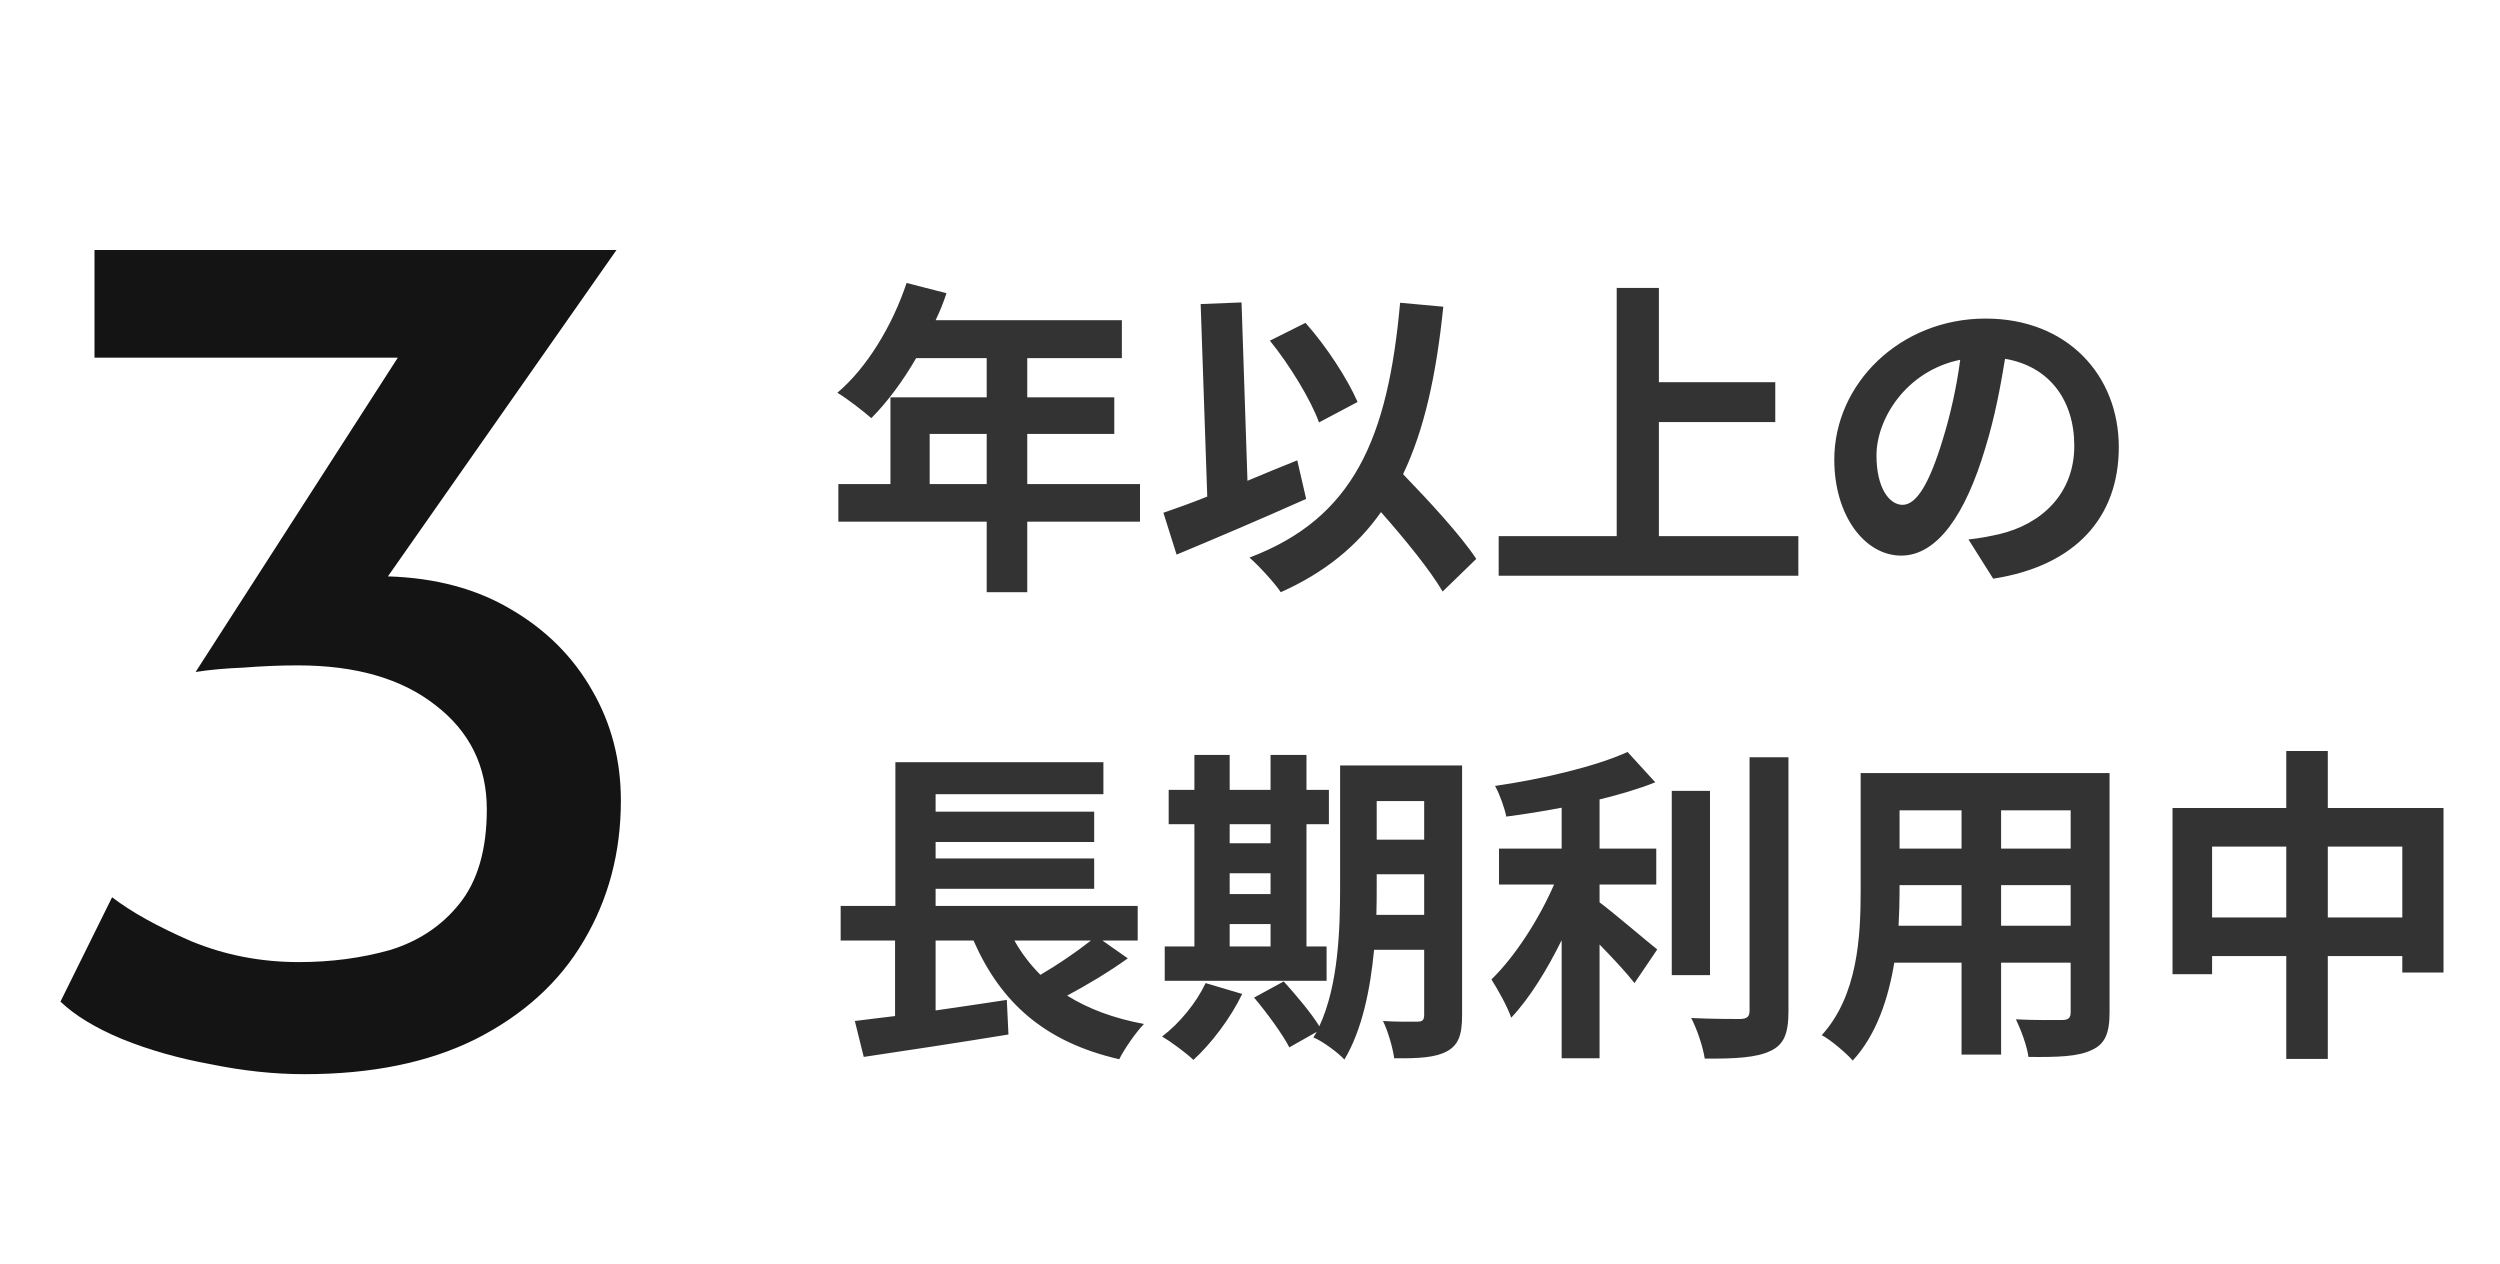 <svg width="182" height="92" viewBox="0 0 182 92" fill="none" xmlns="http://www.w3.org/2000/svg">
<g clip-path="url(#clip0_3063_827)">
<path d="M67.68 35.24H71.832V31.592H67.68V35.24ZM82.992 35.24V37.976H74.784V43.112H71.832V37.976H61.032V35.24H64.824V28.928H71.832V26.072H66.696C65.712 27.776 64.56 29.312 63.432 30.44C62.88 29.96 61.656 29 60.96 28.592C63.12 26.768 64.968 23.696 66 20.6L68.904 21.344C68.688 22.016 68.424 22.664 68.112 23.312H81.672V26.072H74.784V28.928H81.12V31.592H74.784V35.24H82.992ZM98.832 29.264L96.024 30.752C95.424 29.096 93.888 26.576 92.448 24.8L95.04 23.504C96.6 25.256 98.112 27.608 98.832 29.264ZM94.44 33.512L95.088 36.32C91.92 37.736 88.368 39.248 85.656 40.376L84.696 37.328C85.608 37.016 86.688 36.632 87.888 36.152L87.408 22.136L90.384 22.016L90.816 35C92.016 34.496 93.24 33.992 94.44 33.512ZM107.472 40.688L105.024 43.064C104.112 41.504 102.312 39.296 100.536 37.28C98.784 39.776 96.408 41.696 93.24 43.112C92.832 42.488 91.656 41.192 90.96 40.592C98.568 37.712 101.04 31.904 101.928 22.04L105.072 22.328C104.568 27.248 103.704 31.256 102.144 34.52C104.136 36.584 106.368 39.008 107.472 40.688ZM120.768 39.032H130.92V41.912H109.104V39.032H117.696V20.96H120.768V27.824H129.24V30.728H120.768V39.032ZM154.248 32.552C154.248 37.616 151.152 41.192 145.104 42.128L143.304 39.272C144.216 39.176 144.888 39.032 145.536 38.888C148.608 38.168 151.008 35.96 151.008 32.456C151.008 29.144 149.208 26.672 145.968 26.12C145.632 28.16 145.224 30.368 144.528 32.624C143.088 37.472 141.024 40.448 138.408 40.448C135.744 40.448 133.536 37.52 133.536 33.464C133.536 27.92 138.336 23.192 144.552 23.192C150.504 23.192 154.248 27.32 154.248 32.552ZM136.608 33.152C136.608 35.576 137.568 36.752 138.504 36.752C139.512 36.752 140.448 35.24 141.432 32C141.984 30.224 142.44 28.184 142.704 26.192C138.744 27.008 136.608 30.512 136.608 33.152ZM79.416 68.472H73.848C74.376 69.408 75 70.224 75.744 70.968C77.016 70.224 78.384 69.288 79.416 68.472ZM80.256 68.472L82.104 69.768C80.736 70.752 79.128 71.712 77.688 72.48C79.224 73.44 81.072 74.136 83.28 74.544C82.68 75.168 81.864 76.344 81.48 77.112C76.056 75.864 72.864 73.008 70.872 68.472H68.112V73.56C69.792 73.32 71.568 73.056 73.296 72.792L73.416 75.312C69.744 75.912 65.784 76.512 62.88 76.944L62.232 74.328C63.096 74.232 64.08 74.088 65.16 73.968V68.472H61.2V65.952H65.184V55.488H80.328V57.816H68.112V59.088H79.656V61.296H68.112V62.496H79.656V64.704H68.112V65.952H82.824V68.472H80.256ZM89.52 67.272V68.904H92.496V67.272H89.52ZM92.496 60H89.52V61.392H92.496V60ZM89.52 63.576V65.088H92.496V63.576H89.52ZM96.576 68.904V71.4H84.792V68.904H86.952V60H85.08V57.504H86.952V54.96H89.52V57.504H92.496V54.96H95.112V57.504H96.744V60H95.112V68.904H96.576ZM87.768 71.568L90.432 72.36C89.592 74.112 88.176 75.984 86.88 77.16C86.352 76.656 85.248 75.84 84.6 75.456C85.848 74.52 87.096 73.008 87.768 71.568ZM100.2 66.6H103.68V63.648H100.224V64.536C100.224 65.16 100.224 65.856 100.2 66.6ZM103.68 58.32H100.224V61.128H103.68V58.32ZM106.44 55.728V73.92C106.44 75.336 106.176 76.08 105.336 76.536C104.496 76.992 103.272 77.064 101.496 77.04C101.4 76.296 101.04 75.048 100.68 74.328C101.712 74.4 102.864 74.376 103.2 74.376C103.56 74.376 103.68 74.256 103.68 73.872V69.144H100.032C99.768 71.976 99.168 74.976 97.872 77.136C97.416 76.632 96.24 75.768 95.616 75.528C95.688 75.384 95.784 75.264 95.856 75.12L93.864 76.248C93.384 75.312 92.232 73.728 91.296 72.624L93.456 71.448C94.32 72.408 95.448 73.728 96.048 74.712C97.44 71.712 97.56 67.656 97.56 64.536V55.728H106.44ZM116.448 64.392V65.688C117.624 66.576 120 68.616 120.648 69.12L118.992 71.568C118.416 70.824 117.408 69.744 116.448 68.76V77.04H113.688V68.448C112.608 70.632 111.336 72.696 110.016 74.088C109.728 73.248 109.032 72.024 108.576 71.304C110.304 69.624 112.056 66.888 113.136 64.392H109.128V61.776H113.688V58.8C112.32 59.064 110.952 59.28 109.656 59.448C109.536 58.824 109.176 57.816 108.84 57.216C112.296 56.712 116.16 55.8 118.488 54.744L120.504 56.952C119.304 57.432 117.912 57.84 116.448 58.2V61.776H120.576V64.392H116.448ZM124.488 57.576V70.992H121.704V57.576H124.488ZM127.368 55.128H130.2V73.608C130.2 75.264 129.864 76.056 128.88 76.512C127.896 76.992 126.288 77.088 124.104 77.064C123.984 76.248 123.552 74.928 123.12 74.112C124.68 74.184 126.216 74.184 126.72 74.184C127.176 74.16 127.368 74.016 127.368 73.584V55.128ZM145.68 67.392H150.744V64.44H145.68V67.392ZM138.216 67.392H142.8V64.44H138.288V64.872C138.288 65.64 138.264 66.504 138.216 67.392ZM142.8 58.992H138.288V61.776H142.8V58.992ZM150.744 61.776V58.992H145.68V61.776H150.744ZM153.576 56.28V73.704C153.576 75.24 153.24 76.008 152.28 76.44C151.296 76.92 149.832 76.968 147.672 76.944C147.576 76.176 147.12 74.952 146.76 74.208C148.104 74.28 149.688 74.256 150.12 74.256C150.576 74.256 150.744 74.112 150.744 73.68V70.08H145.68V76.776H142.8V70.08H137.904C137.472 72.696 136.608 75.336 134.88 77.208C134.424 76.68 133.272 75.696 132.624 75.36C135.24 72.48 135.456 68.208 135.456 64.848V56.28H153.576ZM169.464 66.792H174.888V61.632H169.464V66.792ZM161.04 66.792H166.44V61.632H161.04V66.792ZM169.464 58.824H177.888V70.8H174.888V69.6H169.464V77.088H166.44V69.6H161.04V70.92H158.16V58.824H166.44V54.672H169.464V58.824Z" fill="#333333"/>
<path d="M22.16 78.2C19.973 78.2 17.707 77.96 15.36 77.48C13.013 77.053 10.853 76.44 8.88 75.64C6.96 74.84 5.467 73.933 4.4 72.92L8.16 65.32C9.547 66.387 11.467 67.453 13.92 68.52C16.373 69.533 18.987 70.04 21.76 70.04C24.107 70.04 26.32 69.747 28.4 69.16C30.48 68.52 32.16 67.4 33.44 65.8C34.773 64.147 35.44 61.853 35.44 58.92C35.44 55.773 34.187 53.24 31.68 51.32C29.227 49.4 25.893 48.44 21.68 48.44C20.4 48.44 19.093 48.493 17.76 48.6C16.427 48.653 15.253 48.76 14.24 48.92L28.96 26.04H6.88V18.2H44.88L28.24 41.96C31.707 42.067 34.693 42.867 37.2 44.36C39.76 45.853 41.733 47.827 43.12 50.28C44.507 52.68 45.2 55.347 45.2 58.28C45.2 62.067 44.293 65.48 42.48 68.52C40.72 71.507 38.107 73.88 34.64 75.64C31.227 77.347 27.067 78.2 22.16 78.2Z" fill="#141414"/>
</g>
<defs>
<clipPath id="clip0_3063_827">
<rect width="182" height="92" fill="white"/>
</clipPath>
</defs>
</svg>
